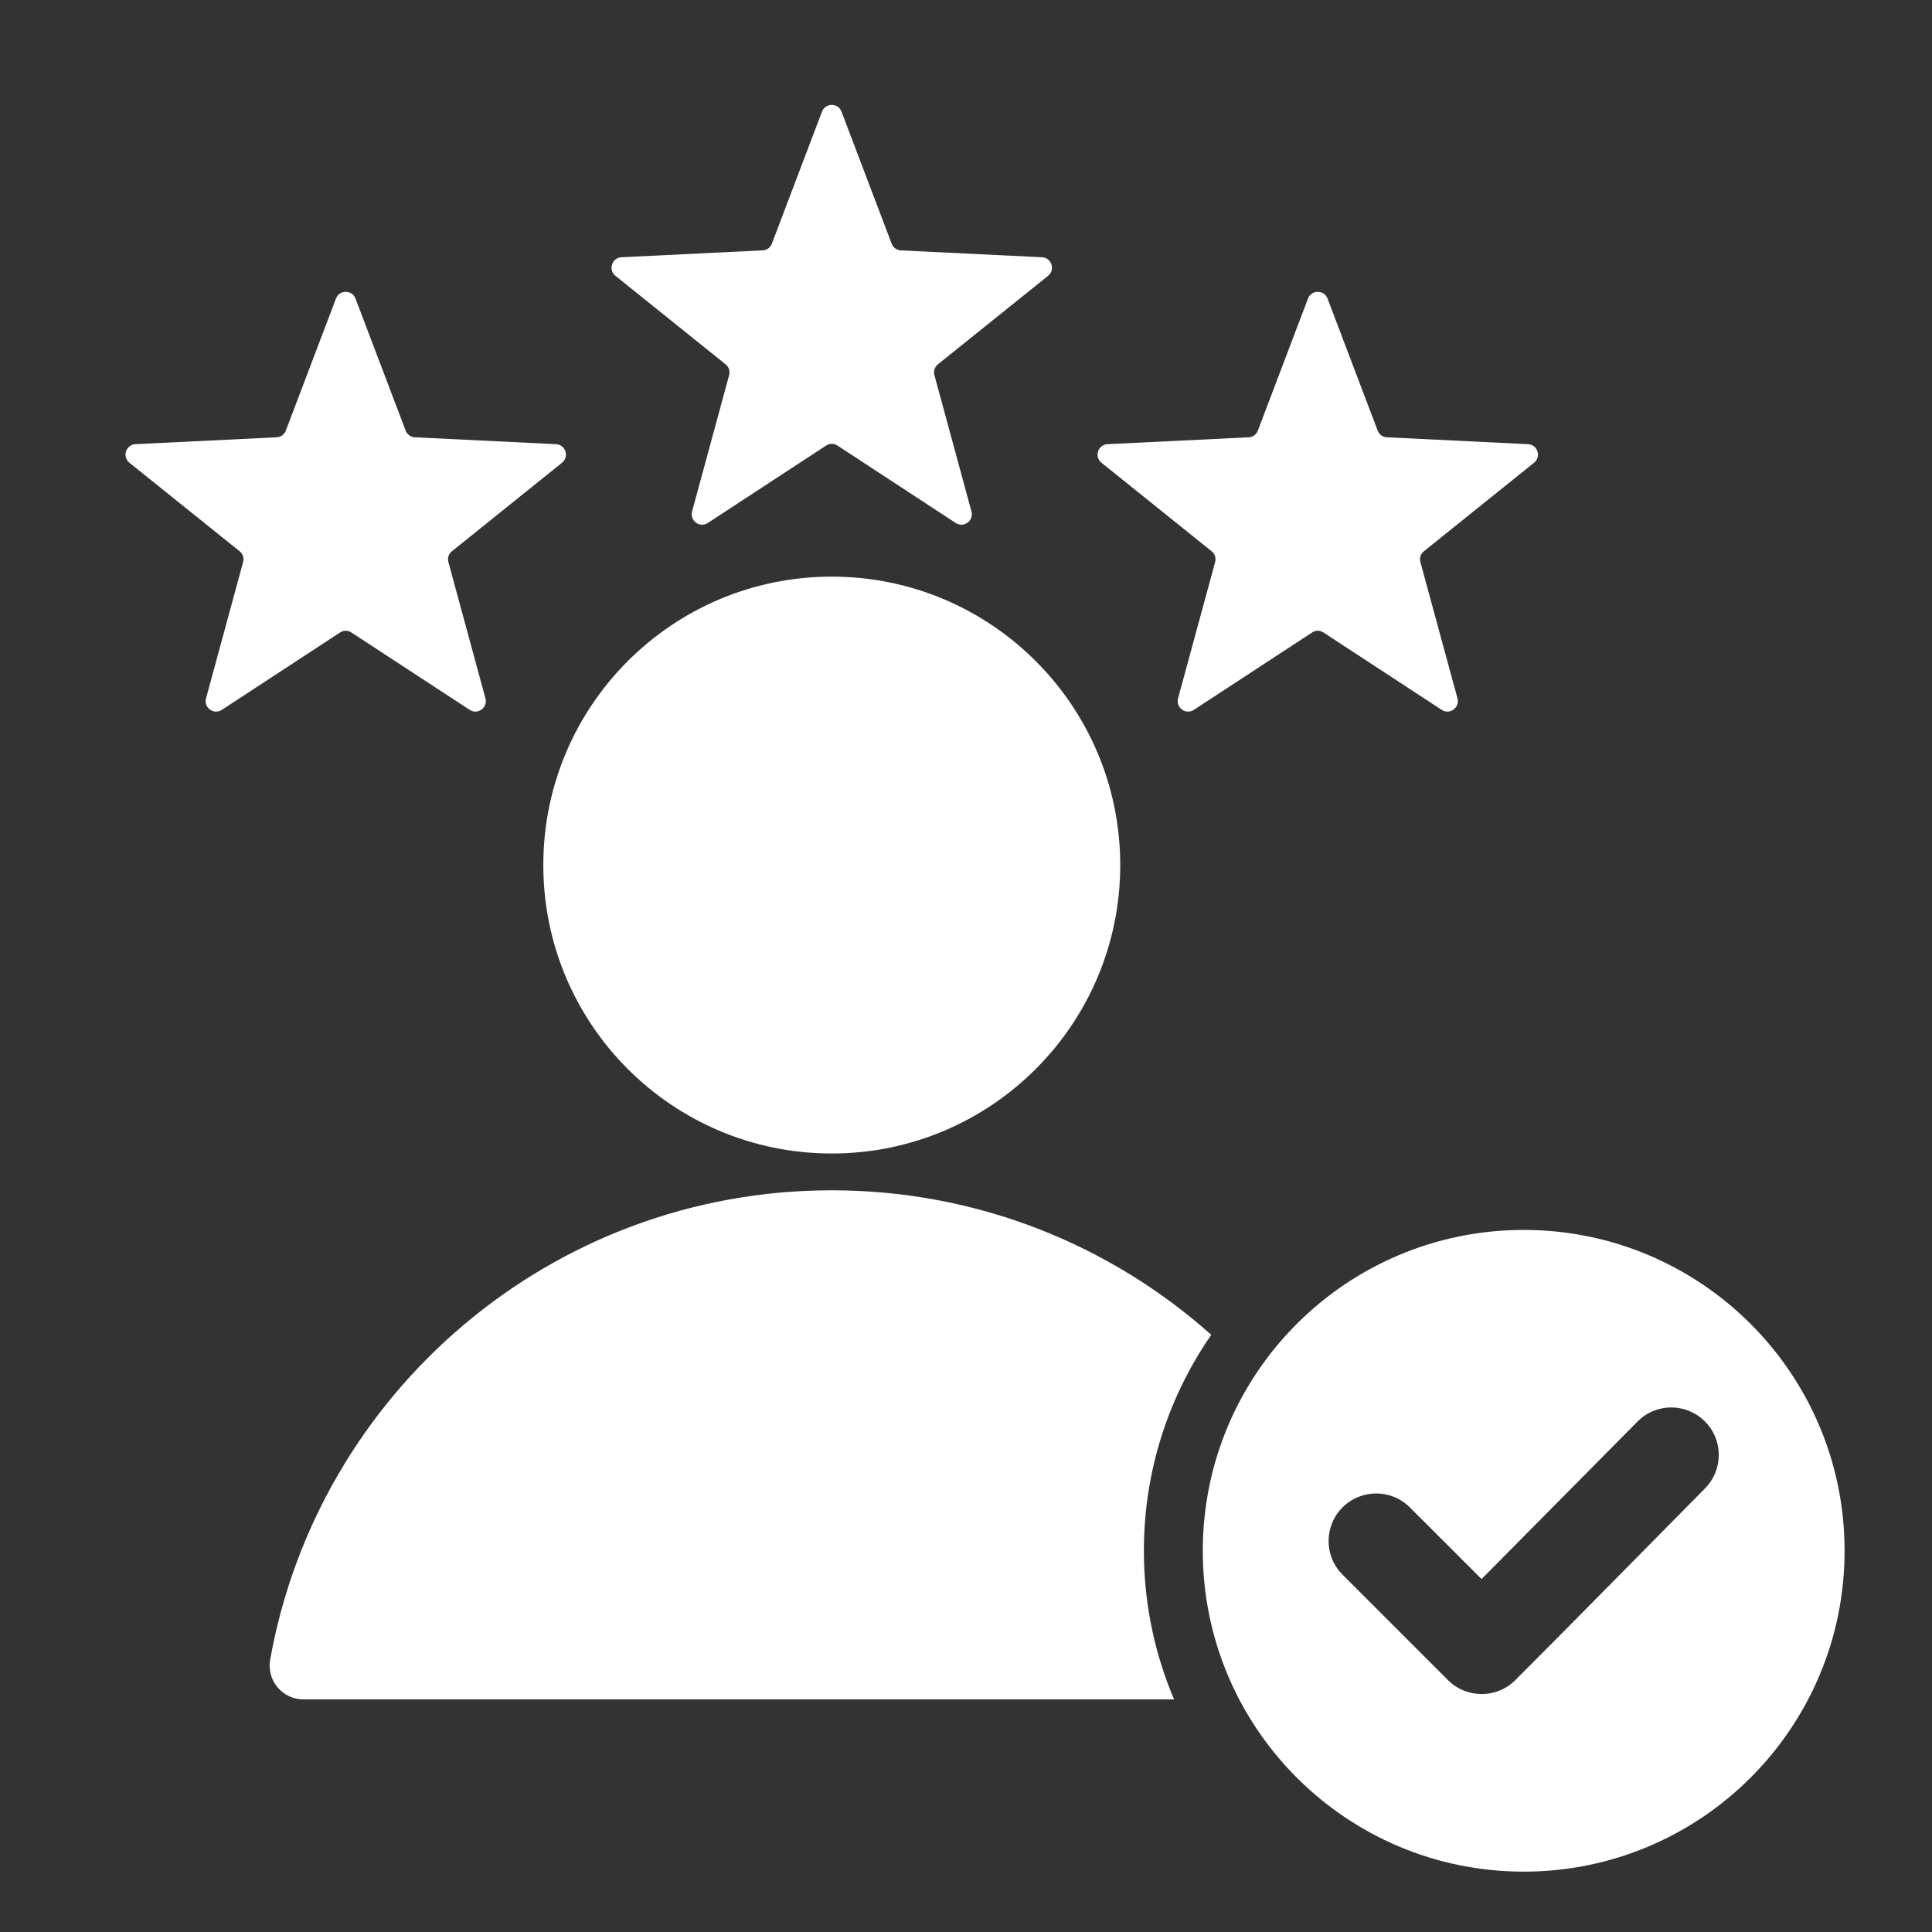 <svg width="41" height="41" viewBox="0 0 41 41" fill="none" xmlns="http://www.w3.org/2000/svg">
<rect x="0" y="0" width="41" height="41" fill="#333333" stroke="none"/>
<path fill-rule="evenodd" clip-rule="evenodd" d="M17.858 2.369L18.922 5.171C18.954 5.255 19.029 5.309 19.119 5.314L22.113 5.459C22.317 5.469 22.4 5.726 22.241 5.854L19.905 7.731C19.834 7.788 19.806 7.875 19.83 7.962L20.616 10.854C20.67 11.051 20.451 11.21 20.281 11.098L17.773 9.456C17.697 9.407 17.605 9.407 17.53 9.456L15.022 11.098C14.851 11.21 14.633 11.051 14.687 10.854L15.473 7.962C15.496 7.875 15.468 7.788 15.398 7.731L13.061 5.854C12.902 5.726 12.986 5.469 13.19 5.459L16.184 5.313C16.274 5.309 16.348 5.255 16.38 5.171L17.444 2.369C17.516 2.179 17.787 2.179 17.858 2.369ZM32.335 26.101C36.096 26.101 39.145 29.149 39.145 32.91C39.145 36.67 36.096 39.719 32.335 39.719C28.574 39.719 25.525 36.67 25.525 32.91C25.525 29.149 28.574 26.101 32.335 26.101ZM31.441 33.51L29.919 31.989C29.525 31.595 28.885 31.595 28.491 31.989C28.096 32.383 28.096 33.023 28.491 33.417L30.729 35.655C31.123 36.049 31.763 36.049 32.157 35.655C33.506 34.306 34.84 32.942 36.182 31.587C36.574 31.192 36.573 30.554 36.178 30.162C35.783 29.769 35.144 29.77 34.752 30.166L31.441 33.51ZM6.444 36.064L24.916 36.064C24.504 35.095 24.275 34.029 24.275 32.91C24.275 31.207 24.804 29.628 25.705 28.327C23.565 26.42 20.744 25.26 17.651 25.26C11.698 25.26 6.749 29.556 5.734 35.216C5.654 35.66 5.992 36.064 6.444 36.064ZM17.651 12.237C21.032 12.237 23.773 14.977 23.773 18.358C23.773 21.738 21.032 24.479 17.651 24.479C14.27 24.479 11.53 21.738 11.53 18.358C11.529 14.977 14.27 12.237 17.651 12.237ZM28.172 6.335C28.101 6.146 27.83 6.146 27.758 6.335L26.694 9.137C26.662 9.221 26.587 9.276 26.497 9.28L23.503 9.426C23.3 9.436 23.216 9.692 23.375 9.82L25.712 11.698C25.782 11.754 25.81 11.842 25.787 11.928L25 14.821C24.947 15.018 25.165 15.176 25.336 15.064L27.844 13.423C27.919 13.373 28.011 13.373 28.087 13.423L30.595 15.064C30.765 15.176 30.983 15.018 30.93 14.821L30.143 11.929C30.12 11.842 30.148 11.754 30.218 11.698L32.555 9.82C32.714 9.692 32.631 9.436 32.427 9.426L29.433 9.28C29.343 9.276 29.268 9.221 29.236 9.137L28.172 6.335ZM7.544 6.335C7.472 6.146 7.202 6.146 7.13 6.335L6.066 9.137C6.034 9.221 5.959 9.276 5.869 9.28L2.875 9.426C2.672 9.436 2.588 9.692 2.747 9.82L5.084 11.698C5.154 11.754 5.182 11.842 5.159 11.928L4.372 14.821C4.319 15.018 4.537 15.176 4.708 15.064L7.216 13.423C7.291 13.373 7.383 13.373 7.458 13.423L9.967 15.064C10.137 15.176 10.355 15.018 10.302 14.821L9.516 11.929C9.492 11.842 9.52 11.754 9.591 11.698L11.927 9.82C12.086 9.692 12.003 9.436 11.799 9.426L8.805 9.28C8.715 9.276 8.64 9.221 8.608 9.137L7.544 6.335Z" fill="white"/>
</svg>
